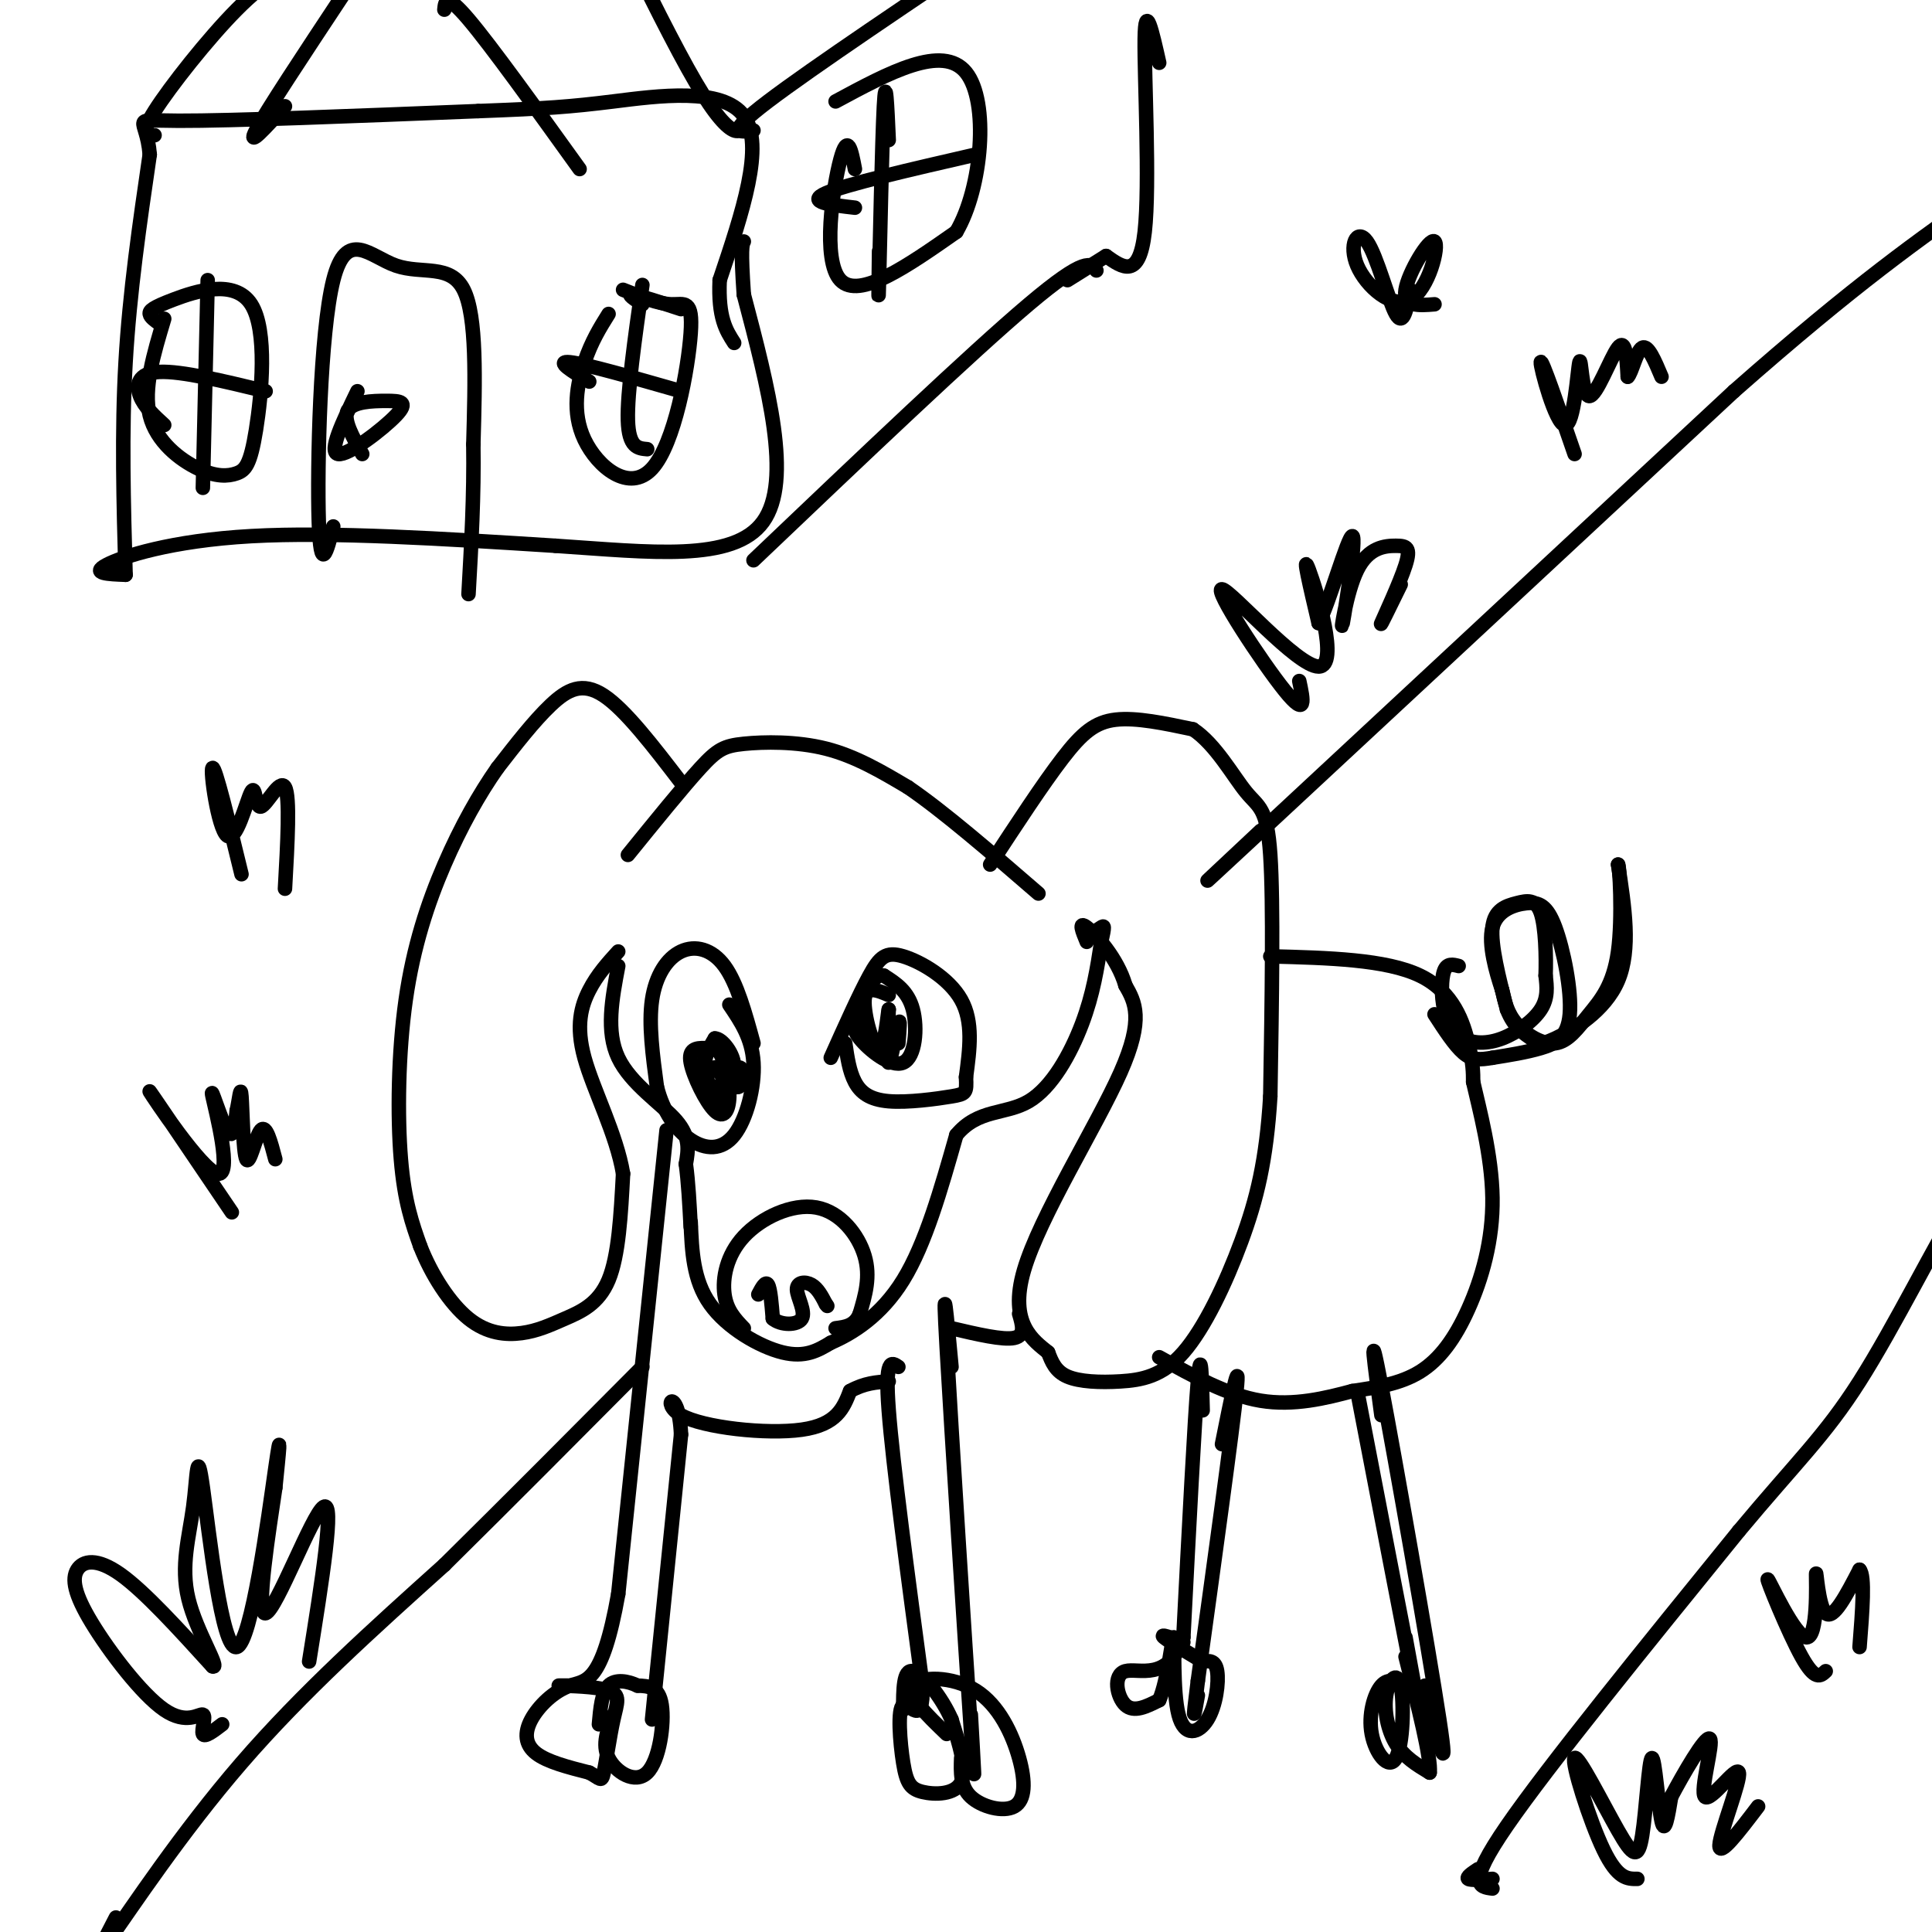 <svg viewBox='0 0 400 400' version='1.1' xmlns='http://www.w3.org/2000/svg' xmlns:xlink='http://www.w3.org/1999/xlink'><g fill='none' stroke='#000000' stroke-width='3' stroke-linecap='round' stroke-linejoin='round'><path d='M141,162c-5.778,-7.533 -11.556,-15.067 -16,-18c-4.444,-2.933 -7.556,-1.267 -11,2c-3.444,3.267 -7.222,8.133 -11,13'/><path d='M103,159c-3.737,5.313 -7.579,12.094 -11,20c-3.421,7.906 -6.421,16.936 -8,28c-1.579,11.064 -1.737,24.161 -1,33c0.737,8.839 2.368,13.419 4,18'/><path d='M87,258c2.326,5.967 6.143,11.883 10,15c3.857,3.117 7.756,3.433 11,3c3.244,-0.433 5.835,-1.617 9,-3c3.165,-1.383 6.904,-2.967 9,-8c2.096,-5.033 2.548,-13.517 3,-22'/><path d='M129,243c-1.333,-8.095 -6.167,-17.333 -8,-24c-1.833,-6.667 -0.667,-10.762 1,-14c1.667,-3.238 3.833,-5.619 6,-8'/><path d='M130,177c5.726,-7.060 11.452,-14.119 15,-18c3.548,-3.881 4.917,-4.583 9,-5c4.083,-0.417 10.881,-0.548 17,1c6.119,1.548 11.560,4.774 17,8'/><path d='M188,163c7.333,5.000 17.167,13.500 27,22'/><path d='M205,179c5.467,-8.356 10.933,-16.711 15,-22c4.067,-5.289 6.733,-7.511 11,-8c4.267,-0.489 10.133,0.756 16,2'/><path d='M247,151c4.667,3.071 8.333,9.750 11,13c2.667,3.250 4.333,3.071 5,13c0.667,9.929 0.333,29.964 0,50'/><path d='M263,227c-0.798,13.232 -2.794,21.311 -6,30c-3.206,8.689 -7.622,17.989 -12,23c-4.378,5.011 -8.717,5.734 -13,6c-4.283,0.266 -8.509,0.076 -11,-1c-2.491,-1.076 -3.245,-3.038 -4,-5'/><path d='M217,280c-2.929,-2.393 -8.250,-5.875 -5,-17c3.250,-11.125 15.071,-29.893 20,-41c4.929,-11.107 2.964,-14.554 1,-18'/><path d='M233,204c-1.622,-5.600 -6.178,-10.600 -8,-12c-1.822,-1.400 -0.911,0.800 0,3'/><path d='M128,200c-1.289,6.778 -2.578,13.556 0,19c2.578,5.444 9.022,9.556 12,13c2.978,3.444 2.489,6.222 2,9'/><path d='M142,241c0.500,3.667 0.750,8.333 1,13'/><path d='M143,253c0.244,6.022 0.489,12.044 4,17c3.511,4.956 10.289,8.844 15,10c4.711,1.156 7.356,-0.422 10,-2'/><path d='M172,278c4.400,-1.867 10.400,-5.533 15,-13c4.600,-7.467 7.800,-18.733 11,-30'/><path d='M198,235c4.488,-5.476 10.208,-4.167 15,-7c4.792,-2.833 8.655,-9.810 11,-16c2.345,-6.190 3.173,-11.595 4,-17'/><path d='M228,195c0.756,-3.400 0.644,-3.400 0,-3c-0.644,0.400 -1.822,1.200 -3,2'/><path d='M154,275c-1.770,-1.842 -3.541,-3.684 -4,-7c-0.459,-3.316 0.392,-8.105 4,-12c3.608,-3.895 9.971,-6.895 15,-6c5.029,0.895 8.722,5.684 10,10c1.278,4.316 0.139,8.158 -1,12'/><path d='M178,272c-1.000,2.500 -3.000,2.750 -5,3'/><path d='M157,268c0.750,-1.417 1.500,-2.833 2,-2c0.500,0.833 0.750,3.917 1,7'/><path d='M160,273c1.612,1.418 5.144,1.463 6,0c0.856,-1.463 -0.962,-4.432 -1,-6c-0.038,-1.568 1.703,-1.734 3,-1c1.297,0.734 2.148,2.367 3,4'/><path d='M171,270c0.500,0.667 0.250,0.333 0,0'/><path d='M172,219c2.940,-6.560 5.881,-13.119 8,-17c2.119,-3.881 3.417,-5.083 7,-4c3.583,1.083 9.452,4.452 12,9c2.548,4.548 1.774,10.274 1,16'/><path d='M200,223c0.158,3.282 0.053,3.488 -3,4c-3.053,0.512 -9.053,1.330 -13,1c-3.947,-0.330 -5.842,-1.809 -7,-4c-1.158,-2.191 -1.579,-5.096 -2,-8'/><path d='M178,211c-0.923,0.839 -1.845,1.679 0,4c1.845,2.321 6.458,6.125 9,5c2.542,-1.125 3.012,-7.179 2,-11c-1.012,-3.821 -3.506,-5.411 -6,-7'/><path d='M183,202c-1.667,-0.500 -2.833,1.750 -4,4'/><path d='M186,216c0.222,-2.822 0.444,-5.644 0,-4c-0.444,1.644 -1.556,7.756 -2,8c-0.444,0.244 -0.222,-5.378 0,-11'/><path d='M184,209c-0.214,0.690 -0.750,7.917 -2,8c-1.250,0.083 -3.214,-6.976 -3,-10c0.214,-3.024 2.607,-2.012 5,-1'/><path d='M156,216c-1.702,-6.232 -3.405,-12.464 -6,-16c-2.595,-3.536 -6.083,-4.375 -9,-3c-2.917,1.375 -5.262,4.964 -6,10c-0.738,5.036 0.131,11.518 1,18'/><path d='M136,225c1.274,5.136 3.960,8.974 7,11c3.040,2.026 6.434,2.238 9,-1c2.566,-3.238 4.305,-9.925 4,-15c-0.305,-5.075 -2.652,-8.537 -5,-12'/><path d='M147,226c-0.689,-3.152 -1.378,-6.305 -1,-8c0.378,-1.695 1.824,-1.933 3,0c1.176,1.933 2.081,6.037 2,9c-0.081,2.963 -1.149,4.787 -3,3c-1.851,-1.787 -4.484,-7.183 -5,-10c-0.516,-2.817 1.086,-3.056 3,-3c1.914,0.056 4.142,0.407 5,3c0.858,2.593 0.346,7.429 -1,8c-1.346,0.571 -3.528,-3.123 -4,-6c-0.472,-2.877 0.764,-4.939 2,-7'/><path d='M148,215c1.458,-0.052 4.103,3.318 4,6c-0.103,2.682 -2.956,4.678 -3,4c-0.044,-0.678 2.719,-4.029 4,-4c1.281,0.029 1.080,3.437 0,4c-1.080,0.563 -3.040,-1.718 -5,-4'/><path d='M138,234c0.000,0.000 -10.000,96.000 -10,96'/><path d='M128,330c-3.346,18.829 -6.711,17.903 -10,19c-3.289,1.097 -6.501,4.219 -8,7c-1.499,2.781 -1.285,5.223 1,7c2.285,1.777 6.643,2.888 11,4'/><path d='M122,367c2.291,1.193 2.517,2.176 3,0c0.483,-2.176 1.222,-7.511 2,-11c0.778,-3.489 1.594,-5.132 -1,-6c-2.594,-0.868 -8.598,-0.962 -10,-1c-1.402,-0.038 1.799,-0.019 5,0'/><path d='M127,355c-1.208,3.071 -2.417,6.143 -1,9c1.417,2.857 5.458,5.500 8,3c2.542,-2.500 3.583,-10.143 3,-14c-0.583,-3.857 -2.792,-3.929 -5,-4'/><path d='M132,349c-2.022,-0.978 -4.578,-1.422 -6,0c-1.422,1.422 -1.711,4.711 -2,8'/><path d='M135,356c0.000,0.000 6.000,-59.000 6,-59'/><path d='M141,297c-0.440,-10.310 -4.542,-6.583 0,-4c4.542,2.583 17.726,4.024 25,3c7.274,-1.024 8.637,-4.512 10,-8'/><path d='M176,288c3.000,-1.667 5.500,-1.833 8,-2'/><path d='M186,283c-1.417,-1.000 -2.833,-2.000 -2,9c0.833,11.000 3.917,34.000 7,57'/><path d='M191,349c0.206,9.091 -2.779,3.317 -4,4c-1.221,0.683 -0.678,7.822 0,12c0.678,4.178 1.490,5.394 4,6c2.510,0.606 6.717,0.602 8,-2c1.283,-2.602 -0.359,-7.801 -2,-13'/><path d='M197,356c-2.000,-4.600 -6.000,-9.600 -8,-10c-2.000,-0.400 -2.000,3.800 -2,8'/><path d='M199,364c-0.101,2.959 -0.203,5.917 2,8c2.203,2.083 6.709,3.290 9,2c2.291,-1.290 2.367,-5.078 1,-10c-1.367,-4.922 -4.176,-10.979 -9,-14c-4.824,-3.021 -11.664,-3.006 -13,-1c-1.336,2.006 2.832,6.003 7,10'/><path d='M197,283c-0.978,-10.533 -1.956,-21.067 -1,-4c0.956,17.067 3.844,61.733 5,79c1.156,17.267 0.578,7.133 0,-3'/><path d='M197,275c5.333,1.250 10.667,2.500 13,2c2.333,-0.500 1.667,-2.750 1,-5'/><path d='M263,198c12.000,0.311 24.000,0.622 31,4c7.000,3.378 9.000,9.822 10,14c1.000,4.178 1.000,6.089 1,8'/><path d='M305,224c1.249,5.474 3.871,15.158 4,24c0.129,8.842 -2.234,16.842 -5,23c-2.766,6.158 -5.933,10.474 -10,13c-4.067,2.526 -9.033,3.263 -14,4'/><path d='M280,288c-5.467,1.467 -12.133,3.133 -19,2c-6.867,-1.133 -13.933,-5.067 -21,-9'/><path d='M249,292c-0.167,-6.917 -0.333,-13.833 -1,-6c-0.667,7.833 -1.833,30.417 -3,53'/><path d='M245,339c-3.095,9.357 -9.333,6.250 -12,7c-2.667,0.750 -1.762,5.357 0,7c1.762,1.643 4.381,0.321 7,-1'/><path d='M240,352c1.788,-4.013 2.758,-13.545 3,-13c0.242,0.545 -0.244,11.167 1,16c1.244,4.833 4.220,3.878 6,1c1.780,-2.878 2.366,-7.679 2,-10c-0.366,-2.321 -1.683,-2.160 -3,-2'/><path d='M249,344c-2.422,-1.467 -6.978,-4.133 -8,-5c-1.022,-0.867 1.489,0.067 4,1'/><path d='M253,299c1.917,-9.583 3.833,-19.167 3,-11c-0.833,8.167 -4.417,34.083 -8,60'/><path d='M248,348c-1.333,10.500 -0.667,6.750 0,3'/><path d='M281,288c4.667,24.250 9.333,48.500 11,57c1.667,8.500 0.333,1.250 -1,-6'/><path d='M286,293c-1.400,-10.356 -2.800,-20.711 0,-6c2.800,14.711 9.800,54.489 12,69c2.200,14.511 -0.400,3.756 -3,-7'/><path d='M291,349c-1.750,-0.859 -3.500,-1.719 -5,0c-1.500,1.719 -2.750,6.016 -2,10c0.750,3.984 3.499,7.653 5,5c1.501,-2.653 1.753,-11.629 1,-15c-0.753,-3.371 -2.510,-1.138 -3,2c-0.490,3.138 0.289,7.182 2,10c1.711,2.818 4.356,4.409 7,6'/><path d='M296,367c0.333,-3.000 -2.333,-13.500 -5,-24'/><path d='M302,200c-1.195,-0.311 -2.390,-0.622 -3,1c-0.610,1.622 -0.636,5.178 0,8c0.636,2.822 1.933,4.911 4,6c2.067,1.089 4.903,1.178 8,0c3.097,-1.178 6.456,-3.622 8,-6c1.544,-2.378 1.272,-4.689 1,-7'/><path d='M320,202c0.142,-3.880 -0.003,-10.081 -1,-13c-0.997,-2.919 -2.845,-2.555 -5,-2c-2.155,0.555 -4.616,1.301 -5,5c-0.384,3.699 1.308,10.349 3,17'/><path d='M312,209c1.501,3.874 3.753,5.059 5,6c1.247,0.941 1.490,1.638 5,0c3.510,-1.638 10.289,-5.611 13,-12c2.711,-6.389 1.356,-15.195 0,-24'/><path d='M335,179c0.282,-0.316 0.987,10.893 0,18c-0.987,7.107 -3.667,10.111 -6,13c-2.333,2.889 -4.321,5.662 -7,6c-2.679,0.338 -6.051,-1.761 -8,-4c-1.949,-2.239 -2.474,-4.620 -3,-7'/><path d='M311,205c-1.262,-3.713 -2.917,-9.497 -2,-13c0.917,-3.503 4.406,-4.726 7,-5c2.594,-0.274 4.293,0.401 6,5c1.707,4.599 3.421,13.123 3,18c-0.421,4.877 -2.977,6.108 -6,7c-3.023,0.892 -6.511,1.446 -10,2'/><path d='M309,219c-2.622,0.444 -4.178,0.556 -6,-1c-1.822,-1.556 -3.911,-4.778 -6,-8'/><path d='M24,397c-2.489,4.778 -4.978,9.556 -1,4c3.978,-5.556 14.422,-21.444 27,-36c12.578,-14.556 27.289,-27.778 42,-41'/><path d='M92,324c13.833,-13.667 27.417,-27.333 41,-41'/><path d='M306,387c-1.250,0.833 -2.500,1.667 -2,2c0.500,0.333 2.750,0.167 5,0'/><path d='M309,391c-2.750,-0.333 -5.500,-0.667 3,-13c8.500,-12.333 28.250,-36.667 48,-61'/><path d='M360,317c11.940,-14.333 17.792,-19.667 25,-31c7.208,-11.333 15.774,-28.667 21,-37c5.226,-8.333 7.113,-7.667 9,-7'/><path d='M261,172c-9.167,8.583 -18.333,17.167 -2,2c16.333,-15.167 58.167,-54.083 100,-93'/><path d='M359,81c25.333,-22.333 38.667,-31.667 52,-41'/><path d='M46,357c-1.821,1.392 -3.642,2.784 -4,2c-0.358,-0.784 0.746,-3.744 0,-4c-0.746,-0.256 -3.344,2.191 -8,-1c-4.656,-3.191 -11.372,-12.020 -15,-18c-3.628,-5.980 -4.169,-9.110 -3,-11c1.169,-1.890 4.048,-2.540 9,1c4.952,3.540 11.976,11.270 19,19'/><path d='M44,345c1.757,0.670 -3.349,-7.157 -5,-14c-1.651,-6.843 0.154,-12.704 1,-19c0.846,-6.296 0.732,-13.028 2,-4c1.268,9.028 3.918,33.815 7,33c3.082,-0.815 6.595,-27.233 8,-37c1.405,-9.767 0.703,-2.884 0,4'/><path d='M57,308c-1.202,8.190 -4.208,26.667 -2,26c2.208,-0.667 9.631,-20.476 12,-22c2.369,-1.524 -0.315,15.238 -3,32'/><path d='M339,389c-2.043,0.020 -4.086,0.040 -7,-6c-2.914,-6.040 -6.698,-18.140 -6,-19c0.698,-0.860 5.878,9.521 9,15c3.122,5.479 4.187,6.056 5,1c0.813,-5.056 1.373,-15.746 2,-16c0.627,-0.254 1.322,9.927 2,13c0.678,3.073 1.339,-0.964 2,-5'/><path d='M346,372c2.320,-4.372 7.119,-12.801 8,-12c0.881,0.801 -2.156,10.833 -1,12c1.156,1.167 6.503,-6.532 7,-5c0.497,1.532 -3.858,12.295 -4,15c-0.142,2.705 3.929,-2.647 8,-8'/><path d='M378,346c-1.093,1.035 -2.185,2.069 -5,-3c-2.815,-5.069 -7.351,-16.242 -7,-16c0.351,0.242 5.589,11.900 8,12c2.411,0.100 1.995,-11.358 2,-13c0.005,-1.642 0.430,6.531 2,8c1.570,1.469 4.285,-3.765 7,-9'/><path d='M385,325c1.167,1.167 0.583,8.583 0,16'/><path d='M269,141c0.829,3.885 1.659,7.770 -3,2c-4.659,-5.770 -14.805,-21.196 -13,-21c1.805,0.196 15.563,16.014 20,16c4.437,-0.014 -0.447,-15.861 -2,-20c-1.553,-4.139 0.223,3.431 2,11'/><path d='M273,129c2.034,-3.624 6.120,-18.185 7,-18c0.880,0.185 -1.446,15.115 -2,18c-0.554,2.885 0.664,-6.277 3,-11c2.336,-4.723 5.791,-5.008 8,-5c2.209,0.008 3.172,0.310 2,4c-1.172,3.690 -4.478,10.769 -5,12c-0.522,1.231 1.739,-3.384 4,-8'/><path d='M326,94c-3.438,-9.978 -6.876,-19.956 -7,-19c-0.124,0.956 3.066,12.844 5,13c1.934,0.156 2.611,-11.422 3,-13c0.389,-1.578 0.489,6.844 2,7c1.511,0.156 4.432,-7.956 6,-10c1.568,-2.044 1.784,1.978 2,6'/><path d='M337,78c0.800,-0.667 1.800,-5.333 3,-6c1.200,-0.667 2.600,2.667 4,6'/><path d='M48,251c-8.821,-13.038 -17.643,-26.077 -17,-25c0.643,1.077 10.750,16.268 14,17c3.250,0.732 -0.356,-12.995 -1,-16c-0.644,-3.005 1.673,4.713 3,7c1.327,2.287 1.663,-0.856 2,-4'/><path d='M49,230c0.514,-2.201 0.797,-5.703 1,-3c0.203,2.703 0.324,11.612 1,13c0.676,1.388 1.907,-4.746 3,-6c1.093,-1.254 2.046,2.373 3,6'/><path d='M26,119c-3.622,-0.133 -7.244,-0.267 -4,-2c3.244,-1.733 13.356,-5.067 30,-6c16.644,-0.933 39.822,0.533 63,2'/><path d='M115,113c19.533,1.289 36.867,3.511 43,-5c6.133,-8.511 1.067,-27.756 -4,-47'/><path d='M154,61c-0.667,-9.667 -0.333,-10.333 0,-11'/><path d='M26,119c-0.417,-14.750 -0.833,-29.500 0,-44c0.833,-14.500 2.917,-28.750 5,-43'/><path d='M31,32c-0.644,-8.156 -4.756,-7.044 6,-7c10.756,0.044 36.378,-0.978 62,-2'/><path d='M99,23c14.262,-0.536 18.917,-0.875 28,-2c9.083,-1.125 22.595,-3.036 27,3c4.405,6.036 -0.298,20.018 -5,34'/><path d='M149,58c-0.333,7.833 1.333,10.417 3,13'/><path d='M32,28c-1.578,0.000 -3.156,0.000 0,-5c3.156,-5.000 11.044,-15.000 17,-21c5.956,-6.000 9.978,-8.000 14,-10'/><path d='M154,25c-0.311,1.267 -0.622,2.533 -2,2c-1.378,-0.533 -3.822,-2.867 -8,-10c-4.178,-7.133 -10.089,-19.067 -16,-31'/><path d='M156,27c-3.000,0.417 -6.000,0.833 3,-6c9.000,-6.833 30.000,-20.917 51,-35'/><path d='M156,116c22.583,-21.500 45.167,-43.000 57,-53c11.833,-10.000 12.917,-8.500 14,-7'/><path d='M240,13c-1.444,-6.444 -2.889,-12.889 -3,-5c-0.111,7.889 1.111,30.111 0,40c-1.111,9.889 -4.556,7.444 -8,5'/><path d='M229,53c-2.667,1.667 -5.333,3.333 -8,5'/><path d='M177,35c-0.733,-3.844 -1.467,-7.689 -3,-2c-1.533,5.689 -3.867,20.911 0,25c3.867,4.089 13.933,-2.956 24,-10'/><path d='M198,48c5.378,-9.156 6.822,-27.044 2,-33c-4.822,-5.956 -15.911,0.022 -27,6'/><path d='M184,29c-0.311,-7.089 -0.622,-14.178 -1,-7c-0.378,7.178 -0.822,28.622 -1,36c-0.178,7.378 -0.089,0.689 0,-6'/><path d='M177,43c-5.083,-0.583 -10.167,-1.167 -6,-3c4.167,-1.833 17.583,-4.917 31,-8'/><path d='M69,109c-1.322,5.159 -2.644,10.319 -3,-1c-0.356,-11.319 0.255,-39.116 3,-50c2.745,-10.884 7.624,-4.853 13,-3c5.376,1.853 11.250,-0.470 14,5c2.750,5.470 2.375,18.735 2,32'/><path d='M98,92c0.167,10.500 -0.417,20.750 -1,31'/><path d='M75,94c-2.011,-3.571 -4.022,-7.142 -3,-9c1.022,-1.858 5.078,-2.003 8,-2c2.922,0.003 4.710,0.155 2,3c-2.710,2.845 -9.917,8.384 -12,8c-2.083,-0.384 0.959,-6.692 4,-13'/><path d='M133,63c-1.667,-1.083 -3.333,-2.167 -2,-2c1.333,0.167 5.667,1.583 10,3'/><path d='M126,65c-1.758,2.812 -3.515,5.625 -5,10c-1.485,4.375 -2.696,10.313 0,16c2.696,5.687 9.300,11.122 14,6c4.700,-5.122 7.496,-20.802 8,-28c0.504,-7.198 -1.285,-5.914 -4,-6c-2.715,-0.086 -6.358,-1.543 -10,-3'/><path d='M133,59c-1.583,11.167 -3.167,22.333 -3,28c0.167,5.667 2.083,5.833 4,6'/><path d='M122,79c-3.583,-2.167 -7.167,-4.333 -4,-4c3.167,0.333 13.083,3.167 23,6'/><path d='M33,67c-0.940,-0.667 -1.880,-1.335 -2,-2c-0.120,-0.665 0.579,-1.328 5,-3c4.421,-1.672 12.564,-4.355 16,1c3.436,5.355 2.164,18.747 1,26c-1.164,7.253 -2.219,8.367 -4,9c-1.781,0.633 -4.287,0.786 -8,-1c-3.713,-1.786 -8.632,-5.510 -10,-11c-1.368,-5.490 0.816,-12.745 3,-20'/><path d='M43,58c0.000,0.000 -1.000,43.000 -1,43'/><path d='M34,88c-2.067,-1.889 -4.133,-3.778 -5,-6c-0.867,-2.222 -0.533,-4.778 4,-5c4.533,-0.222 13.267,1.889 22,4'/><path d='M59,22c-4.000,4.417 -8.000,8.833 -6,5c2.000,-3.833 10.000,-15.917 18,-28'/><path d='M92,2c0.167,-1.750 0.333,-3.500 5,2c4.667,5.500 13.833,18.250 23,31'/><path d='M50,181c-2.729,-11.199 -5.459,-22.397 -6,-22c-0.541,0.397 1.106,12.391 3,14c1.894,1.609 4.033,-7.167 5,-9c0.967,-1.833 0.760,3.276 2,3c1.240,-0.276 3.926,-5.936 5,-4c1.074,1.936 0.537,11.468 0,21'/><path d='M292,60c-0.724,3.875 -1.447,7.751 -3,5c-1.553,-2.751 -3.935,-12.127 -6,-15c-2.065,-2.873 -3.813,0.758 -2,5c1.813,4.242 7.187,9.096 11,7c3.813,-2.096 6.065,-11.141 5,-12c-1.065,-0.859 -5.447,6.469 -6,10c-0.553,3.531 2.724,3.266 6,3'/></g>
</svg>